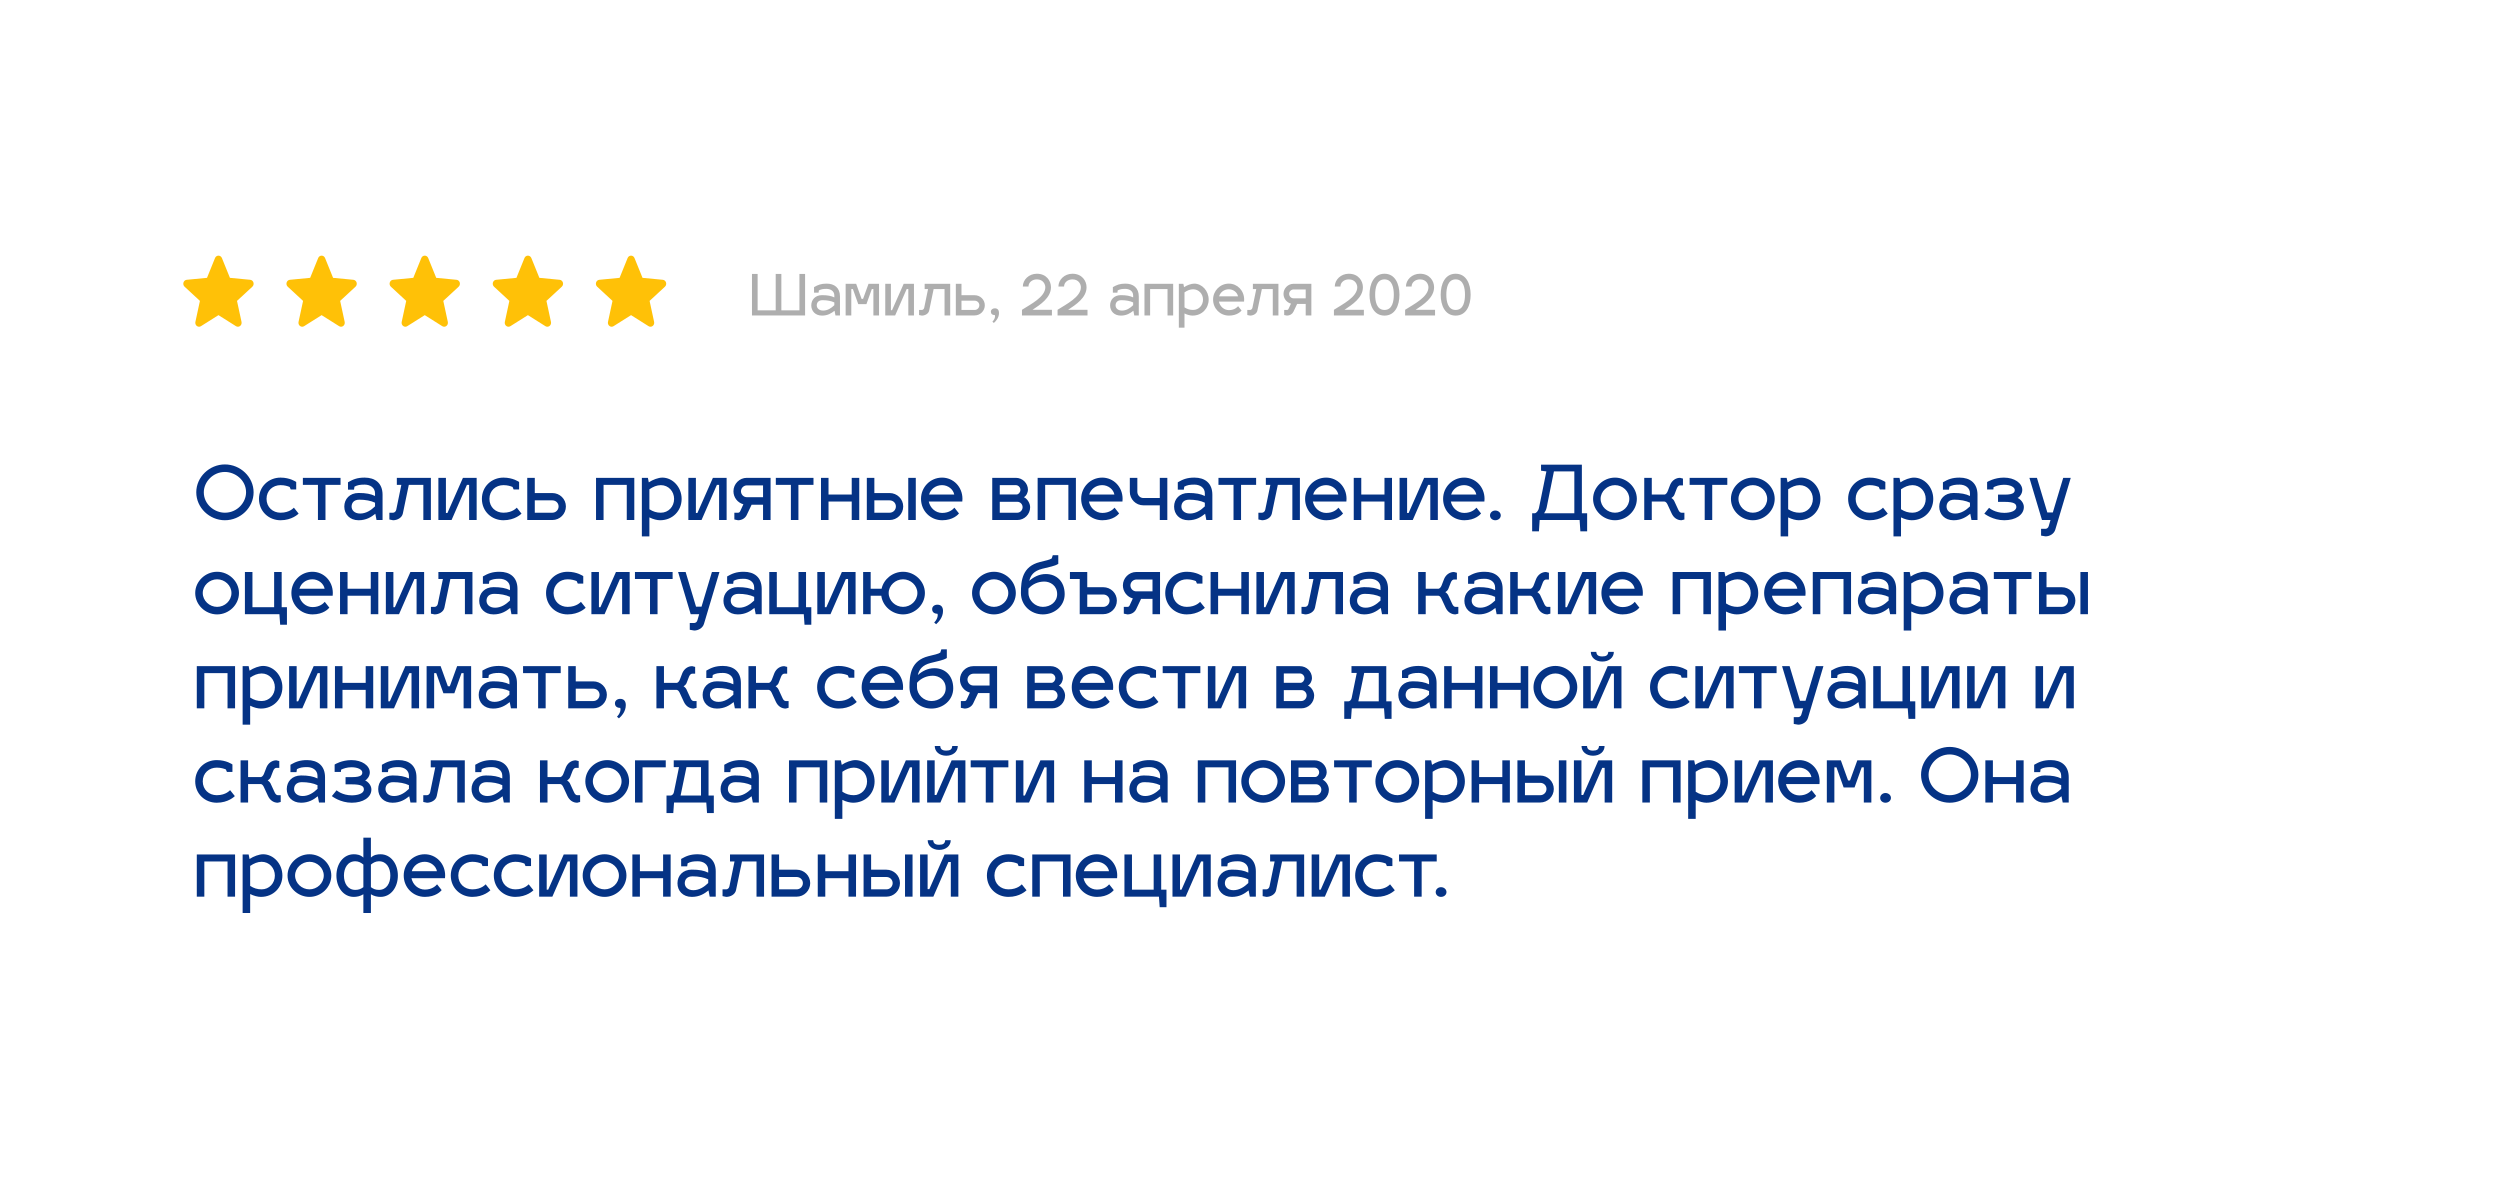 <?xml version="1.0" encoding="UTF-8"?> <svg xmlns="http://www.w3.org/2000/svg" width="531" height="251" viewBox="0 0 531 251" fill="none"> <g filter="url(#filter0_d)"> <rect x="25" y="25" width="481" height="201" rx="10" fill="white"></rect> </g> <path d="M47.768 100.244C49.928 100.244 52.264 101.94 52.264 104.564C52.264 106.756 50.36 108.9 47.768 108.9C45.56 108.9 43.288 107.14 43.288 104.564C43.288 102.372 45.208 100.244 47.768 100.244ZM47.768 98.644C44.504 98.644 41.688 101.3 41.688 104.564C41.688 107.844 44.504 110.5 47.768 110.5C51.048 110.5 53.864 107.844 53.864 104.564C53.864 101.3 51.048 98.644 47.768 98.644ZM59.587 103.044C60.435 103.044 61.107 103.252 61.523 103.428L61.747 103.956H62.915V102.372C62.867 102.34 61.619 101.444 59.587 101.444C57.091 101.444 55.011 103.316 55.011 105.956C55.011 108.628 57.091 110.5 59.587 110.5C62.019 110.5 63.347 109.172 63.427 109.092L62.419 107.828C62.419 107.796 61.603 108.9 59.587 108.9C57.955 108.9 56.611 107.748 56.611 105.956C56.611 104.196 57.955 103.044 59.587 103.044ZM69.131 110.452V102.98H72.331V101.492H64.331V102.98H67.531V110.452H69.131ZM73.128 107.604C73.128 109.204 74.264 110.5 76.168 110.5C77.784 110.5 78.84 109.828 79.72 109.124L79.976 110.452H81.256V105.092C81.256 102.596 79.656 101.444 77.448 101.444C75.88 101.444 75 101.812 73.912 102.436V104.004H75.192L75.288 103.364C75.928 103.028 76.472 102.932 77.448 102.932C78.616 102.932 79.656 103.572 79.656 104.788V105.348C78.776 104.916 77.752 104.708 76.168 104.708C74.264 104.708 73.128 106.004 73.128 107.604ZM74.68 107.604C74.68 106.868 75.112 106.132 76.328 106.132C77.592 106.132 78.808 106.356 79.656 106.772V107.556C78.792 108.388 77.752 109.076 76.488 109.076C75.272 109.076 74.68 108.34 74.68 107.604ZM84.287 102.98H85.246L84.159 108.276C84.079 108.676 83.743 108.9 83.487 108.9H82.703V110.34L83.487 110.5C84.35 110.5 85.374 110.004 85.567 109.06L86.831 102.98H89.918V110.452H91.519V101.492H84.287V102.98ZM101.241 110.452V101.492H98.329L95.032 108.964H94.713V101.492H93.112V110.452H95.912L99.177 102.98H99.641V110.452H101.241ZM106.931 103.044C107.779 103.044 108.451 103.252 108.867 103.428L109.091 103.956H110.259V102.372C110.211 102.34 108.963 101.444 106.931 101.444C104.435 101.444 102.355 103.316 102.355 105.956C102.355 108.628 104.435 110.5 106.931 110.5C109.363 110.5 110.691 109.172 110.771 109.092L109.763 107.828C109.763 107.796 108.947 108.9 106.931 108.9C105.299 108.9 103.955 107.748 103.955 105.956C103.955 104.196 105.299 103.044 106.931 103.044ZM111.988 110.452H117.316C118.9 110.452 120.196 109.172 120.196 107.572C120.196 105.988 118.9 104.724 117.316 104.724H113.588V101.492H111.988V110.452ZM113.588 108.9V106.276H117.316C118.052 106.276 118.644 106.836 118.644 107.572C118.644 108.308 118.052 108.9 117.316 108.9H113.588ZM128.197 110.452V102.98H133.125V110.452H134.725V101.492H126.597V110.452H128.197ZM140.683 101.444C139.851 101.444 138.651 101.876 137.803 102.452L137.611 101.492H136.331V113.924H137.931V109.892C138.731 110.292 139.579 110.5 140.203 110.5C142.891 110.5 144.779 108.468 144.779 105.972C144.779 103.476 142.891 101.444 140.683 101.444ZM140.363 103.044C141.995 103.044 143.179 104.372 143.179 105.972C143.179 107.604 141.979 108.9 140.363 108.9C139.467 108.9 138.731 108.676 137.931 108.164V103.924C138.731 103.38 139.483 103.06 140.363 103.044ZM154.334 110.452V101.492H151.422L148.126 108.964H147.806V101.492H146.206V110.452H149.006L152.27 102.98H152.734V110.452H154.334ZM156.76 110.5C157.576 110.5 158.28 110.068 158.6 109.396L159.64 107.204H162.072V110.452H163.672V101.492H158.616C157.064 101.492 155.784 102.788 155.784 104.34C155.784 105.668 156.68 106.788 157.896 107.108L157.224 108.564C157.112 108.82 156.952 108.9 156.76 108.9H155.976V110.34L156.76 110.5ZM157.384 104.34C157.384 103.652 157.96 103.092 158.648 103.092H162.072V105.604H158.616C157.944 105.604 157.384 105.044 157.384 104.34ZM169.584 110.452V102.98H172.784V101.492H164.784V102.98H167.984V110.452H169.584ZM175.978 110.452V106.532H180.906V110.452H182.506V101.492H180.906V105.044H175.978V101.492H174.378V110.452H175.978ZM184.113 110.452H188.961C190.545 110.452 191.841 109.172 191.841 107.572C191.841 105.988 190.545 104.724 188.961 104.724H185.713V101.492H184.113V110.452ZM192.913 110.452H194.513V101.492H192.913V110.452ZM185.713 108.9V106.276H188.961C189.697 106.276 190.289 106.836 190.289 107.572C190.289 108.308 189.697 108.9 188.961 108.9H185.713ZM200.12 108.948C198.712 108.948 197.56 107.908 197.272 106.532H204.392C204.408 106.42 204.424 106.148 204.424 105.956C204.424 103.396 202.488 101.444 200.088 101.444C197.592 101.444 195.624 103.476 195.624 105.956C195.624 108.516 197.624 110.5 200.12 110.5C202.424 110.5 203.496 109.3 203.688 109.06L202.712 107.828C202.44 108.148 201.656 108.948 200.12 108.948ZM200.088 103.044C201.4 103.044 202.488 103.972 202.68 105.044H197.336C197.656 103.892 198.744 103.044 200.088 103.044ZM218.801 107.732C218.801 106.836 218.145 105.892 217.473 105.604C218.033 105.316 218.337 104.548 218.337 104.036C218.337 102.628 217.185 101.492 215.761 101.492H210.753V110.452H216.081C217.585 110.452 218.801 109.236 218.801 107.732ZM216.081 106.58C216.705 106.58 217.201 107.108 217.201 107.732C217.201 108.34 216.705 108.9 216.081 108.9H212.353V106.58H216.081ZM215.761 103.044C216.289 103.044 216.737 103.508 216.737 104.036C216.737 104.58 216.337 104.996 215.953 105.028H212.353V103.044H215.761ZM221.994 110.452V102.98H226.922V110.452H228.522V101.492H220.394V110.452H221.994ZM234.136 108.948C232.728 108.948 231.576 107.908 231.288 106.532H238.408C238.424 106.42 238.44 106.148 238.44 105.956C238.44 103.396 236.504 101.444 234.104 101.444C231.608 101.444 229.64 103.476 229.64 105.956C229.64 108.516 231.64 110.5 234.136 110.5C236.44 110.5 237.512 109.3 237.704 109.06L236.728 107.828C236.456 108.148 235.672 108.948 234.136 108.948ZM234.104 103.044C235.416 103.044 236.504 103.972 236.696 105.044H231.352C231.672 103.892 232.76 103.044 234.104 103.044ZM247.94 110.452V101.492H246.34V105.78H242.852C242.132 105.78 241.572 105.172 241.572 104.452V101.492H239.972V104.452C239.972 106.02 241.236 107.332 242.852 107.332H246.34V110.452H247.94ZM249.378 107.604C249.378 109.204 250.514 110.5 252.418 110.5C254.034 110.5 255.09 109.828 255.97 109.124L256.226 110.452H257.506V105.092C257.506 102.596 255.906 101.444 253.698 101.444C252.13 101.444 251.25 101.812 250.162 102.436V104.004H251.442L251.538 103.364C252.178 103.028 252.722 102.932 253.698 102.932C254.866 102.932 255.906 103.572 255.906 104.788V105.348C255.026 104.916 254.002 104.708 252.418 104.708C250.514 104.708 249.378 106.004 249.378 107.604ZM250.93 107.604C250.93 106.868 251.362 106.132 252.578 106.132C253.842 106.132 255.058 106.356 255.906 106.772V107.556C255.042 108.388 254.002 109.076 252.738 109.076C251.522 109.076 250.93 108.34 250.93 107.604ZM263.6 110.452V102.98H266.8V101.492H258.8V102.98H262V110.452H263.6ZM268.865 102.98H269.825L268.737 108.276C268.657 108.676 268.321 108.9 268.065 108.9H267.281V110.34L268.065 110.5C268.929 110.5 269.953 110.004 270.145 109.06L271.409 102.98H274.497V110.452H276.097V101.492H268.865V102.98ZM281.698 108.948C280.29 108.948 279.138 107.908 278.85 106.532H285.97C285.986 106.42 286.002 106.148 286.002 105.956C286.002 103.396 284.066 101.444 281.666 101.444C279.17 101.444 277.202 103.476 277.202 105.956C277.202 108.516 279.202 110.5 281.698 110.5C284.002 110.5 285.074 109.3 285.266 109.06L284.29 107.828C284.018 108.148 283.234 108.948 281.698 108.948ZM281.666 103.044C282.978 103.044 284.066 103.972 284.258 105.044H278.914C279.234 103.892 280.322 103.044 281.666 103.044ZM289.134 110.452V106.532H294.062V110.452H295.662V101.492H294.062V105.044H289.134V101.492H287.534V110.452H289.134ZM305.397 110.452V101.492H302.485L299.189 108.964H298.869V101.492H297.269V110.452H300.069L303.333 102.98H303.797V110.452H305.397ZM311.011 108.948C309.603 108.948 308.451 107.908 308.163 106.532H315.283C315.299 106.42 315.315 106.148 315.315 105.956C315.315 103.396 313.379 101.444 310.979 101.444C308.483 101.444 306.515 103.476 306.515 105.956C306.515 108.516 308.515 110.5 311.011 110.5C313.315 110.5 314.387 109.3 314.579 109.06L313.603 107.828C313.331 108.148 312.547 108.948 311.011 108.948ZM310.979 103.044C312.291 103.044 313.379 103.972 313.571 105.044H308.227C308.547 103.892 309.635 103.044 310.979 103.044ZM316.475 109.476C316.475 110.052 316.971 110.5 317.595 110.5C318.251 110.5 318.763 110.052 318.763 109.476C318.763 108.9 318.251 108.436 317.595 108.436C316.971 108.436 316.475 108.9 316.475 109.476ZM325.429 109.012V112.852H326.869L327.029 110.452H335.509L335.669 112.852H337.109V109.012H335.989V98.692H327.317V99.972L328.453 100.132L326.885 107.844C326.725 108.58 326.261 109.012 325.973 109.012H325.429ZM327.973 109.012C328.197 108.676 328.405 108.276 328.501 107.844L330.053 100.132H334.389V109.012H327.973ZM343.026 101.444C340.53 101.444 338.37 103.476 338.37 105.956C338.37 108.468 340.53 110.5 343.026 110.5C345.506 110.5 347.666 108.468 347.666 105.956C347.666 103.476 345.506 101.444 343.026 101.444ZM343.026 103.044C344.658 103.044 346.066 104.356 346.066 105.956C346.066 107.588 344.658 108.9 343.026 108.9C341.394 108.9 339.97 107.588 339.97 105.956C339.97 104.356 341.394 103.044 343.026 103.044ZM353.542 106.532C353.798 106.564 354.006 106.788 354.182 107.156L355.062 109.06C355.494 109.988 356.262 110.5 357.142 110.5L357.766 110.34V108.9H357.142C356.885 108.9 356.646 108.676 356.47 108.276L355.59 106.372C355.478 106.148 355.142 105.828 354.998 105.78C355.142 105.7 355.526 105.38 355.622 105.124L356.166 103.716C356.326 103.316 356.582 103.092 356.838 103.092H357.462V101.652L356.838 101.492C355.974 101.492 355.174 102.004 354.758 102.932L354.214 104.34C354.07 104.724 353.798 105.012 353.574 105.044H350.838V101.492H349.238V110.452H350.838V106.532H353.542ZM363.678 110.452V102.98H366.878V101.492H358.878V102.98H362.078V110.452H363.678ZM372.308 101.444C369.812 101.444 367.652 103.476 367.652 105.956C367.652 108.468 369.812 110.5 372.308 110.5C374.788 110.5 376.948 108.468 376.948 105.956C376.948 103.476 374.788 101.444 372.308 101.444ZM372.308 103.044C373.94 103.044 375.348 104.356 375.348 105.956C375.348 107.588 373.94 108.9 372.308 108.9C370.676 108.9 369.252 107.588 369.252 105.956C369.252 104.356 370.676 103.044 372.308 103.044ZM382.558 101.444C381.726 101.444 380.526 101.876 379.678 102.452L379.486 101.492H378.206V113.924H379.806V109.892C380.606 110.292 381.454 110.5 382.078 110.5C384.766 110.5 386.654 108.468 386.654 105.972C386.654 103.476 384.766 101.444 382.558 101.444ZM382.238 103.044C383.87 103.044 385.054 104.372 385.054 105.972C385.054 107.604 383.854 108.9 382.238 108.9C381.342 108.9 380.606 108.676 379.806 108.164V103.924C380.606 103.38 381.358 103.06 382.238 103.044ZM397.118 103.044C397.966 103.044 398.638 103.252 399.054 103.428L399.278 103.956H400.446V102.372C400.398 102.34 399.15 101.444 397.118 101.444C394.622 101.444 392.542 103.316 392.542 105.956C392.542 108.628 394.622 110.5 397.118 110.5C399.55 110.5 400.878 109.172 400.958 109.092L399.95 107.828C399.95 107.796 399.134 108.9 397.118 108.9C395.486 108.9 394.142 107.748 394.142 105.956C394.142 104.196 395.486 103.044 397.118 103.044ZM406.527 101.444C405.695 101.444 404.495 101.876 403.647 102.452L403.455 101.492H402.175V113.924H403.775V109.892C404.575 110.292 405.423 110.5 406.047 110.5C408.735 110.5 410.623 108.468 410.623 105.972C410.623 103.476 408.735 101.444 406.527 101.444ZM406.207 103.044C407.839 103.044 409.023 104.372 409.023 105.972C409.023 107.604 407.823 108.9 406.207 108.9C405.311 108.9 404.575 108.676 403.775 108.164V103.924C404.575 103.38 405.327 103.06 406.207 103.044ZM411.894 107.604C411.894 109.204 413.03 110.5 414.934 110.5C416.55 110.5 417.606 109.828 418.486 109.124L418.742 110.452H420.022V105.092C420.022 102.596 418.422 101.444 416.214 101.444C414.646 101.444 413.766 101.812 412.678 102.436V104.004H413.958L414.054 103.364C414.694 103.028 415.238 102.932 416.214 102.932C417.382 102.932 418.422 103.572 418.422 104.788V105.348C417.542 104.916 416.518 104.708 414.934 104.708C413.03 104.708 411.894 106.004 411.894 107.604ZM413.446 107.604C413.446 106.868 413.878 106.132 415.094 106.132C416.358 106.132 417.574 106.356 418.422 106.772V107.556C417.558 108.388 416.518 109.076 415.254 109.076C414.038 109.076 413.446 108.34 413.446 107.604ZM424.38 106.596H425.708C427.916 106.596 428.268 107.06 428.268 107.684C428.268 108.612 426.812 108.932 425.708 108.932C423.692 108.932 422.54 107.908 422.476 107.86L421.468 109.092C421.548 109.156 423.276 110.5 425.708 110.5C428.092 110.5 429.868 109.38 429.868 107.684C429.868 106.788 429.148 106.036 428.54 105.764C428.988 105.556 429.532 104.836 429.532 104.068C429.532 102.628 427.884 101.444 425.628 101.444C423.596 101.444 422.108 102.34 422.06 102.388V103.956H423.388L423.436 103.476C423.9 103.252 424.668 102.964 425.628 102.964C427.052 102.964 427.932 103.492 427.932 104.068C427.932 104.516 427.772 105.06 425.788 105.06H424.38V106.596ZM433.716 110.452H435.524L435.156 111.716C435.076 112.116 434.724 112.324 434.468 112.324H433.524V113.764L434.468 113.924C435.332 113.924 436.276 113.412 436.548 112.484L439.828 101.492H438.228L436.02 108.852H434.852L432.644 101.492H431.044L433.716 110.452ZM46.12 121.444C43.624 121.444 41.464 123.476 41.464 125.956C41.464 128.468 43.624 130.5 46.12 130.5C48.6 130.5 50.76 128.468 50.76 125.956C50.76 123.476 48.6 121.444 46.12 121.444ZM46.12 123.044C47.752 123.044 49.16 124.356 49.16 125.956C49.16 127.588 47.752 128.9 46.12 128.9C44.488 128.9 43.064 127.588 43.064 125.956C43.064 124.356 44.488 123.044 46.12 123.044ZM60.947 132.692V128.964H59.827V121.492H58.227V128.964H53.619V121.492H52.019V130.452H59.347L59.507 132.692H60.947ZM66.386 128.948C64.978 128.948 63.826 127.908 63.538 126.532H70.658C70.674 126.42 70.69 126.148 70.69 125.956C70.69 123.396 68.754 121.444 66.354 121.444C63.858 121.444 61.89 123.476 61.89 125.956C61.89 128.516 63.89 130.5 66.386 130.5C68.69 130.5 69.762 129.3 69.954 129.06L68.978 127.828C68.706 128.148 67.922 128.948 66.386 128.948ZM66.354 123.044C67.666 123.044 68.754 123.972 68.946 125.044H63.602C63.922 123.892 65.01 123.044 66.354 123.044ZM73.822 130.452V126.532H78.75V130.452H80.35V121.492H78.75V125.044H73.822V121.492H72.222V130.452H73.822ZM90.084 130.452V121.492H87.172L83.876 128.964H83.556V121.492H81.956V130.452H84.756L88.02 122.98H88.484V130.452H90.084ZM93.115 122.98H94.075L92.987 128.276C92.907 128.676 92.571 128.9 92.315 128.9H91.531V130.34L92.315 130.5C93.179 130.5 94.203 130.004 94.395 129.06L95.659 122.98H98.747V130.452H100.347V121.492H93.115V122.98ZM101.784 127.604C101.784 129.204 102.92 130.5 104.824 130.5C106.44 130.5 107.496 129.828 108.376 129.124L108.632 130.452H109.912V125.092C109.912 122.596 108.312 121.444 106.104 121.444C104.536 121.444 103.656 121.812 102.568 122.436V124.004H103.848L103.944 123.364C104.584 123.028 105.128 122.932 106.104 122.932C107.272 122.932 108.312 123.572 108.312 124.788V125.348C107.432 124.916 106.408 124.708 104.824 124.708C102.92 124.708 101.784 126.004 101.784 127.604ZM103.336 127.604C103.336 126.868 103.768 126.132 104.984 126.132C106.248 126.132 107.464 126.356 108.312 126.772V127.556C107.448 128.388 106.408 129.076 105.144 129.076C103.928 129.076 103.336 128.34 103.336 127.604ZM120.556 123.044C121.404 123.044 122.076 123.252 122.492 123.428L122.716 123.956H123.884V122.372C123.836 122.34 122.588 121.444 120.556 121.444C118.06 121.444 115.98 123.316 115.98 125.956C115.98 128.628 118.06 130.5 120.556 130.5C122.988 130.5 124.316 129.172 124.396 129.092L123.388 127.828C123.388 127.796 122.572 128.9 120.556 128.9C118.924 128.9 117.58 127.748 117.58 125.956C117.58 124.196 118.924 123.044 120.556 123.044ZM133.741 130.452V121.492H130.829L127.533 128.964H127.213V121.492H125.613V130.452H128.413L131.677 122.98H132.141V130.452H133.741ZM139.663 130.452V122.98H142.863V121.492H134.863V122.98H138.062V130.452H139.663ZM146.7 130.452H148.508L148.14 131.716C148.06 132.116 147.708 132.324 147.452 132.324H146.508V133.764L147.452 133.924C148.316 133.924 149.26 133.412 149.532 132.484L152.812 121.492H151.212L149.004 128.852H147.836L145.628 121.492H144.028L146.7 130.452ZM153.659 127.604C153.659 129.204 154.795 130.5 156.699 130.5C158.315 130.5 159.371 129.828 160.251 129.124L160.507 130.452H161.787V125.092C161.787 122.596 160.187 121.444 157.979 121.444C156.411 121.444 155.531 121.812 154.443 122.436V124.004H155.723L155.819 123.364C156.459 123.028 157.003 122.932 157.979 122.932C159.147 122.932 160.187 123.572 160.187 124.788V125.348C159.307 124.916 158.283 124.708 156.699 124.708C154.795 124.708 153.659 126.004 153.659 127.604ZM155.211 127.604C155.211 126.868 155.643 126.132 156.859 126.132C158.123 126.132 159.339 126.356 160.187 126.772V127.556C159.323 128.388 158.283 129.076 157.019 129.076C155.803 129.076 155.211 128.34 155.211 127.604ZM172.322 132.692V128.964H171.202V121.492H169.602V128.964H164.994V121.492H163.394V130.452H170.722L170.882 132.692H172.322ZM181.725 130.452V121.492H178.813L175.517 128.964H175.197V121.492H173.597V130.452H176.397L179.661 122.98H180.125V130.452H181.725ZM184.931 130.452V126.532H187.187C187.475 128.772 189.507 130.5 191.811 130.5C194.291 130.5 196.451 128.468 196.451 125.956C196.451 123.476 194.291 121.444 191.811 121.444C189.619 121.444 187.699 122.996 187.251 125.044H184.931V121.492H183.331V130.452H184.931ZM191.811 123.044C193.443 123.044 194.851 124.356 194.851 125.956C194.851 127.588 193.443 128.9 191.811 128.9C190.179 128.9 188.755 127.588 188.755 125.956C188.755 124.356 190.179 123.044 191.811 123.044ZM197.99 129.38C197.99 129.956 198.358 130.356 199.11 130.356C199.158 130.452 199.174 130.564 199.174 130.692C199.174 131.14 198.902 131.748 198.422 132.228L198.838 132.58C199.398 132.084 200.294 131.124 200.294 129.764C200.294 129.012 199.958 128.436 199.11 128.436C198.486 128.436 197.99 128.804 197.99 129.38ZM211.12 121.444C208.624 121.444 206.464 123.476 206.464 125.956C206.464 128.468 208.624 130.5 211.12 130.5C213.6 130.5 215.76 128.468 215.76 125.956C215.76 123.476 213.6 121.444 211.12 121.444ZM211.12 123.044C212.752 123.044 214.16 124.356 214.16 125.956C214.16 127.588 212.752 128.9 211.12 128.9C209.488 128.9 208.064 127.588 208.064 125.956C208.064 124.356 209.488 123.044 211.12 123.044ZM222.139 121.924C220.715 121.924 219.515 122.564 218.619 123.38C218.891 122.196 219.579 121.268 221.323 120.82C222.971 120.388 223.995 120.26 224.779 119.764V117.924H223.611L223.387 118.612C222.971 118.9 222.091 119.076 220.859 119.38C217.179 120.308 216.843 123.236 216.843 125.956C216.843 128.628 219.003 130.5 221.499 130.5C223.979 130.5 226.139 128.708 226.139 126.196C226.139 123.476 224.379 121.924 222.139 121.924ZM218.443 125.028C219.275 124.068 220.491 123.524 221.819 123.524C223.051 123.524 224.539 124.356 224.539 126.196C224.539 127.828 223.131 128.9 221.499 128.9C219.899 128.9 218.443 127.572 218.443 125.94V125.028ZM227.253 122.98H229.333V130.452H234.341C235.925 130.452 237.221 129.172 237.221 127.572C237.221 125.988 235.925 124.724 234.341 124.724H230.933V121.492H227.253V122.98ZM230.933 128.9V126.276H234.341C235.077 126.276 235.669 126.836 235.669 127.572C235.669 128.308 235.077 128.9 234.341 128.9H230.933ZM239.479 130.5C240.295 130.5 240.999 130.068 241.319 129.396L242.359 127.204H244.791V130.452H246.391V121.492H241.335C239.783 121.492 238.503 122.788 238.503 124.34C238.503 125.668 239.399 126.788 240.615 127.108L239.943 128.564C239.831 128.82 239.671 128.9 239.479 128.9H238.695V130.34L239.479 130.5ZM240.103 124.34C240.103 123.652 240.679 123.092 241.367 123.092H244.791V125.604H241.335C240.663 125.604 240.103 125.044 240.103 124.34ZM252.071 123.044C252.919 123.044 253.591 123.252 254.007 123.428L254.231 123.956H255.399V122.372C255.351 122.34 254.103 121.444 252.071 121.444C249.575 121.444 247.495 123.316 247.495 125.956C247.495 128.628 249.575 130.5 252.071 130.5C254.503 130.5 255.831 129.172 255.911 129.092L254.903 127.828C254.903 127.796 254.087 128.9 252.071 128.9C250.439 128.9 249.095 127.748 249.095 125.956C249.095 124.196 250.439 123.044 252.071 123.044ZM258.728 130.452V126.532H263.656V130.452H265.256V121.492H263.656V125.044H258.728V121.492H257.128V130.452H258.728ZM274.991 130.452V121.492H272.079L268.783 128.964H268.463V121.492H266.863V130.452H269.663L272.927 122.98H273.391V130.452H274.991ZM278.021 122.98H278.981L277.893 128.276C277.813 128.676 277.477 128.9 277.221 128.9H276.437V130.34L277.221 130.5C278.085 130.5 279.109 130.004 279.301 129.06L280.565 122.98H283.653V130.452H285.253V121.492H278.021V122.98ZM286.691 127.604C286.691 129.204 287.827 130.5 289.731 130.5C291.347 130.5 292.403 129.828 293.283 129.124L293.539 130.452H294.819V125.092C294.819 122.596 293.219 121.444 291.011 121.444C289.443 121.444 288.563 121.812 287.475 122.436V124.004H288.755L288.851 123.364C289.491 123.028 290.035 122.932 291.011 122.932C292.179 122.932 293.219 123.572 293.219 124.788V125.348C292.339 124.916 291.315 124.708 289.731 124.708C287.827 124.708 286.691 126.004 286.691 127.604ZM288.243 127.604C288.243 126.868 288.675 126.132 289.891 126.132C291.155 126.132 292.371 126.356 293.219 126.772V127.556C292.355 128.388 291.315 129.076 290.051 129.076C288.835 129.076 288.243 128.34 288.243 127.604ZM305.526 126.532C305.782 126.564 305.99 126.788 306.166 127.156L307.046 129.06C307.478 129.988 308.246 130.5 309.126 130.5L309.75 130.34V128.9H309.126C308.87 128.9 308.63 128.676 308.454 128.276L307.574 126.372C307.462 126.148 307.126 125.828 306.982 125.78C307.126 125.7 307.51 125.38 307.606 125.124L308.15 123.716C308.31 123.316 308.566 123.092 308.822 123.092H309.446V121.652L308.822 121.492C307.958 121.492 307.158 122.004 306.742 122.932L306.198 124.34C306.054 124.724 305.782 125.012 305.558 125.044H302.822V121.492H301.222V130.452H302.822V126.532H305.526ZM311.034 127.604C311.034 129.204 312.17 130.5 314.074 130.5C315.69 130.5 316.746 129.828 317.626 129.124L317.882 130.452H319.162V125.092C319.162 122.596 317.562 121.444 315.354 121.444C313.786 121.444 312.906 121.812 311.818 122.436V124.004H313.098L313.194 123.364C313.834 123.028 314.378 122.932 315.354 122.932C316.522 122.932 317.562 123.572 317.562 124.788V125.348C316.682 124.916 315.658 124.708 314.074 124.708C312.17 124.708 311.034 126.004 311.034 127.604ZM312.586 127.604C312.586 126.868 313.018 126.132 314.234 126.132C315.498 126.132 316.714 126.356 317.562 126.772V127.556C316.698 128.388 315.658 129.076 314.394 129.076C313.178 129.076 312.586 128.34 312.586 127.604ZM325.073 126.532C325.329 126.564 325.537 126.788 325.713 127.156L326.593 129.06C327.025 129.988 327.793 130.5 328.673 130.5L329.297 130.34V128.9H328.673C328.417 128.9 328.177 128.676 328.001 128.276L327.121 126.372C327.009 126.148 326.673 125.828 326.529 125.78C326.673 125.7 327.057 125.38 327.153 125.124L327.697 123.716C327.857 123.316 328.113 123.092 328.369 123.092H328.993V121.652L328.369 121.492C327.505 121.492 326.705 122.004 326.289 122.932L325.745 124.34C325.601 124.724 325.329 125.012 325.105 125.044H322.369V121.492H320.769V130.452H322.369V126.532H325.073ZM339.022 130.452V121.492H336.11L332.814 128.964H332.494V121.492H330.894V130.452H333.694L336.958 122.98H337.422V130.452H339.022ZM344.636 128.948C343.228 128.948 342.076 127.908 341.788 126.532H348.908C348.924 126.42 348.94 126.148 348.94 125.956C348.94 123.396 347.004 121.444 344.604 121.444C342.108 121.444 340.14 123.476 340.14 125.956C340.14 128.516 342.14 130.5 344.636 130.5C346.94 130.5 348.012 129.3 348.204 129.06L347.228 127.828C346.956 128.148 346.172 128.948 344.636 128.948ZM344.604 123.044C345.916 123.044 347.004 123.972 347.196 125.044H341.852C342.172 123.892 343.26 123.044 344.604 123.044ZM356.869 130.452V122.98H361.797V130.452H363.397V121.492H355.269V130.452H356.869ZM369.355 121.444C368.523 121.444 367.323 121.876 366.475 122.452L366.283 121.492H365.003V133.924H366.603V129.892C367.403 130.292 368.251 130.5 368.875 130.5C371.563 130.5 373.451 128.468 373.451 125.972C373.451 123.476 371.563 121.444 369.355 121.444ZM369.035 123.044C370.667 123.044 371.851 124.372 371.851 125.972C371.851 127.604 370.651 128.9 369.035 128.9C368.139 128.9 367.403 128.676 366.603 128.164V123.924C367.403 123.38 368.155 123.06 369.035 123.044ZM379.198 128.948C377.79 128.948 376.638 127.908 376.35 126.532H383.47C383.486 126.42 383.502 126.148 383.502 125.956C383.502 123.396 381.566 121.444 379.166 121.444C376.67 121.444 374.702 123.476 374.702 125.956C374.702 128.516 376.702 130.5 379.198 130.5C381.502 130.5 382.574 129.3 382.766 129.06L381.79 127.828C381.518 128.148 380.734 128.948 379.198 128.948ZM379.166 123.044C380.478 123.044 381.566 123.972 381.758 125.044H376.414C376.734 123.892 377.822 123.044 379.166 123.044ZM386.634 130.452V122.98H391.562V130.452H393.162V121.492H385.034V130.452H386.634ZM394.613 127.604C394.613 129.204 395.749 130.5 397.653 130.5C399.269 130.5 400.325 129.828 401.205 129.124L401.461 130.452H402.741V125.092C402.741 122.596 401.141 121.444 398.933 121.444C397.365 121.444 396.485 121.812 395.397 122.436V124.004H396.677L396.773 123.364C397.413 123.028 397.957 122.932 398.933 122.932C400.101 122.932 401.141 123.572 401.141 124.788V125.348C400.261 124.916 399.237 124.708 397.653 124.708C395.749 124.708 394.613 126.004 394.613 127.604ZM396.164 127.604C396.164 126.868 396.597 126.132 397.812 126.132C399.077 126.132 400.293 126.356 401.141 126.772V127.556C400.277 128.388 399.237 129.076 397.973 129.076C396.757 129.076 396.164 128.34 396.164 127.604ZM408.699 121.444C407.867 121.444 406.667 121.876 405.819 122.452L405.627 121.492H404.347V133.924H405.947V129.892C406.747 130.292 407.595 130.5 408.219 130.5C410.907 130.5 412.795 128.468 412.795 125.972C412.795 123.476 410.907 121.444 408.699 121.444ZM408.379 123.044C410.011 123.044 411.195 124.372 411.195 125.972C411.195 127.604 409.995 128.9 408.379 128.9C407.483 128.9 406.747 128.676 405.947 128.164V123.924C406.747 123.38 407.499 123.06 408.379 123.044ZM414.066 127.604C414.066 129.204 415.202 130.5 417.106 130.5C418.722 130.5 419.778 129.828 420.658 129.124L420.914 130.452H422.194V125.092C422.194 122.596 420.594 121.444 418.386 121.444C416.818 121.444 415.938 121.812 414.85 122.436V124.004H416.13L416.226 123.364C416.866 123.028 417.41 122.932 418.386 122.932C419.554 122.932 420.594 123.572 420.594 124.788V125.348C419.714 124.916 418.69 124.708 417.106 124.708C415.202 124.708 414.066 126.004 414.066 127.604ZM415.618 127.604C415.618 126.868 416.05 126.132 417.266 126.132C418.53 126.132 419.746 126.356 420.594 126.772V127.556C419.73 128.388 418.69 129.076 417.426 129.076C416.21 129.076 415.618 128.34 415.618 127.604ZM428.288 130.452V122.98H431.488V121.492H423.488V122.98H426.688V130.452H428.288ZM433.081 130.452H437.929C439.513 130.452 440.809 129.172 440.809 127.572C440.809 125.988 439.513 124.724 437.929 124.724H434.681V121.492H433.081V130.452ZM441.881 130.452H443.481V121.492H441.881V130.452ZM434.681 128.9V126.276H437.929C438.665 126.276 439.257 126.836 439.257 127.572C439.257 128.308 438.665 128.9 437.929 128.9H434.681ZM43.4 150.452V142.98H48.328V150.452H49.928V141.492H41.8V150.452H43.4ZM55.886 141.444C55.054 141.444 53.854 141.876 53.006 142.452L52.814 141.492H51.534V153.924H53.134V149.892C53.934 150.292 54.782 150.5 55.406 150.5C58.094 150.5 59.982 148.468 59.982 145.972C59.982 143.476 58.094 141.444 55.886 141.444ZM55.566 143.044C57.198 143.044 58.382 144.372 58.382 145.972C58.382 147.604 57.182 148.9 55.566 148.9C54.67 148.9 53.934 148.676 53.134 148.164V143.924C53.934 143.38 54.686 143.06 55.566 143.044ZM69.537 150.452V141.492H66.625L63.329 148.964H63.009V141.492H61.409V150.452H64.209L67.473 142.98H67.937V150.452H69.537ZM72.744 150.452V146.532H77.672V150.452H79.272V141.492H77.672V145.044H72.744V141.492H71.144V150.452H72.744ZM89.006 150.452V141.492H86.094L82.798 148.964H82.478V141.492H80.878V150.452H83.678L86.942 142.98H87.406V150.452H89.006ZM92.213 150.452V142.98H92.66L94.18 147.252H96.501L98.02 142.98H98.469V150.452H100.069V141.492H97.093L95.54 145.764H95.124L93.588 141.492H90.612V150.452H92.213ZM101.675 147.604C101.675 149.204 102.811 150.5 104.715 150.5C106.331 150.5 107.387 149.828 108.267 149.124L108.523 150.452H109.803V145.092C109.803 142.596 108.203 141.444 105.995 141.444C104.427 141.444 103.547 141.812 102.459 142.436V144.004H103.739L103.835 143.364C104.475 143.028 105.019 142.932 105.995 142.932C107.163 142.932 108.203 143.572 108.203 144.788V145.348C107.323 144.916 106.299 144.708 104.715 144.708C102.811 144.708 101.675 146.004 101.675 147.604ZM103.227 147.604C103.227 146.868 103.659 146.132 104.875 146.132C106.139 146.132 107.355 146.356 108.203 146.772V147.556C107.339 148.388 106.299 149.076 105.035 149.076C103.819 149.076 103.227 148.34 103.227 147.604ZM115.897 150.452V142.98H119.097V141.492H111.097V142.98H114.297V150.452H115.897ZM120.691 150.452H126.019C127.603 150.452 128.899 149.172 128.899 147.572C128.899 145.988 127.603 144.724 126.019 144.724H122.291V141.492H120.691V150.452ZM122.291 148.9V146.276H126.019C126.755 146.276 127.347 146.836 127.347 147.572C127.347 148.308 126.755 148.9 126.019 148.9H122.291ZM130.615 149.38C130.615 149.956 130.983 150.356 131.735 150.356C131.783 150.452 131.799 150.564 131.799 150.692C131.799 151.14 131.527 151.748 131.047 152.228L131.463 152.58C132.023 152.084 132.919 151.124 132.919 149.764C132.919 149.012 132.583 148.436 131.735 148.436C131.111 148.436 130.615 148.804 130.615 149.38ZM143.729 146.532C143.985 146.564 144.193 146.788 144.369 147.156L145.249 149.06C145.681 149.988 146.449 150.5 147.329 150.5L147.953 150.34V148.9H147.329C147.073 148.9 146.833 148.676 146.657 148.276L145.777 146.372C145.665 146.148 145.329 145.828 145.185 145.78C145.329 145.7 145.713 145.38 145.809 145.124L146.353 143.716C146.513 143.316 146.769 143.092 147.025 143.092H147.649V141.652L147.025 141.492C146.161 141.492 145.361 142.004 144.945 142.932L144.401 144.34C144.257 144.724 143.985 145.012 143.761 145.044H141.025V141.492H139.425V150.452H141.025V146.532H143.729ZM149.238 147.604C149.238 149.204 150.374 150.5 152.278 150.5C153.894 150.5 154.95 149.828 155.83 149.124L156.086 150.452H157.366V145.092C157.366 142.596 155.766 141.444 153.558 141.444C151.99 141.444 151.11 141.812 150.022 142.436V144.004H151.302L151.398 143.364C152.038 143.028 152.582 142.932 153.558 142.932C154.726 142.932 155.766 143.572 155.766 144.788V145.348C154.886 144.916 153.862 144.708 152.278 144.708C150.374 144.708 149.238 146.004 149.238 147.604ZM150.789 147.604C150.789 146.868 151.222 146.132 152.438 146.132C153.702 146.132 154.918 146.356 155.766 146.772V147.556C154.902 148.388 153.862 149.076 152.598 149.076C151.382 149.076 150.789 148.34 150.789 147.604ZM163.276 146.532C163.532 146.564 163.74 146.788 163.916 147.156L164.796 149.06C165.228 149.988 165.996 150.5 166.876 150.5L167.5 150.34V148.9H166.876C166.62 148.9 166.38 148.676 166.204 148.276L165.324 146.372C165.212 146.148 164.876 145.828 164.732 145.78C164.876 145.7 165.26 145.38 165.356 145.124L165.9 143.716C166.06 143.316 166.316 143.092 166.572 143.092H167.196V141.652L166.572 141.492C165.708 141.492 164.908 142.004 164.492 142.932L163.948 144.34C163.804 144.724 163.532 145.012 163.308 145.044H160.572V141.492H158.972V150.452H160.572V146.532H163.276ZM178.134 143.044C178.982 143.044 179.654 143.252 180.07 143.428L180.294 143.956H181.462V142.372C181.414 142.34 180.166 141.444 178.134 141.444C175.638 141.444 173.558 143.316 173.558 145.956C173.558 148.628 175.638 150.5 178.134 150.5C180.566 150.5 181.894 149.172 181.974 149.092L180.966 147.828C180.966 147.796 180.15 148.9 178.134 148.9C176.502 148.9 175.158 147.748 175.158 145.956C175.158 144.196 176.502 143.044 178.134 143.044ZM187.511 148.948C186.103 148.948 184.951 147.908 184.663 146.532H191.783C191.799 146.42 191.815 146.148 191.815 145.956C191.815 143.396 189.879 141.444 187.479 141.444C184.983 141.444 183.015 143.476 183.015 145.956C183.015 148.516 185.015 150.5 187.511 150.5C189.815 150.5 190.887 149.3 191.079 149.06L190.103 147.828C189.831 148.148 189.047 148.948 187.511 148.948ZM187.479 143.044C188.791 143.044 189.879 143.972 190.071 145.044H184.727C185.047 143.892 186.135 143.044 187.479 143.044ZM198.467 141.924C197.043 141.924 195.843 142.564 194.947 143.38C195.219 142.196 195.907 141.268 197.651 140.82C199.299 140.388 200.323 140.26 201.107 139.764V137.924H199.939L199.715 138.612C199.299 138.9 198.419 139.076 197.187 139.38C193.507 140.308 193.171 143.236 193.171 145.956C193.171 148.628 195.331 150.5 197.827 150.5C200.307 150.5 202.467 148.708 202.467 146.196C202.467 143.476 200.707 141.924 198.467 141.924ZM194.771 145.028C195.603 144.068 196.819 143.524 198.147 143.524C199.379 143.524 200.867 144.356 200.867 146.196C200.867 147.828 199.459 148.9 197.827 148.9C196.227 148.9 194.771 147.572 194.771 145.94V145.028ZM204.87 150.5C205.686 150.5 206.39 150.068 206.71 149.396L207.75 147.204H210.182V150.452H211.782V141.492H206.726C205.174 141.492 203.894 142.788 203.894 144.34C203.894 145.668 204.79 146.788 206.006 147.108L205.334 148.564C205.222 148.82 205.062 148.9 204.87 148.9H204.086V150.34L204.87 150.5ZM205.494 144.34C205.494 143.652 206.07 143.092 206.758 143.092H210.182V145.604H206.726C206.054 145.604 205.494 145.044 205.494 144.34ZM226.223 147.732C226.223 146.836 225.567 145.892 224.895 145.604C225.455 145.316 225.759 144.548 225.759 144.036C225.759 142.628 224.607 141.492 223.183 141.492H218.175V150.452H223.503C225.007 150.452 226.223 149.236 226.223 147.732ZM223.503 146.58C224.127 146.58 224.623 147.108 224.623 147.732C224.623 148.34 224.127 148.9 223.503 148.9H219.775V146.58H223.503ZM223.183 143.044C223.711 143.044 224.159 143.508 224.159 144.036C224.159 144.58 223.759 144.996 223.375 145.028H219.775V143.044H223.183ZM232.136 148.948C230.728 148.948 229.576 147.908 229.288 146.532H236.408C236.424 146.42 236.44 146.148 236.44 145.956C236.44 143.396 234.504 141.444 232.104 141.444C229.608 141.444 227.64 143.476 227.64 145.956C227.64 148.516 229.64 150.5 232.136 150.5C234.44 150.5 235.512 149.3 235.704 149.06L234.728 147.828C234.456 148.148 233.672 148.948 232.136 148.948ZM232.104 143.044C233.416 143.044 234.504 143.972 234.696 145.044H229.352C229.672 143.892 230.76 143.044 232.104 143.044ZM242.212 143.044C243.06 143.044 243.732 143.252 244.148 143.428L244.372 143.956H245.54V142.372C245.492 142.34 244.244 141.444 242.212 141.444C239.716 141.444 237.636 143.316 237.636 145.956C237.636 148.628 239.716 150.5 242.212 150.5C244.644 150.5 245.972 149.172 246.052 149.092L245.044 147.828C245.044 147.796 244.228 148.9 242.212 148.9C240.58 148.9 239.236 147.748 239.236 145.956C239.236 144.196 240.58 143.044 242.212 143.044ZM251.756 150.452V142.98H254.956V141.492H246.956V142.98H250.156V150.452H251.756ZM264.678 150.452V141.492H261.766L258.47 148.964H258.15V141.492H256.55V150.452H259.35L262.614 142.98H263.078V150.452H264.678ZM279.129 147.732C279.129 146.836 278.473 145.892 277.801 145.604C278.361 145.316 278.665 144.548 278.665 144.036C278.665 142.628 277.513 141.492 276.089 141.492H271.081V150.452H276.409C277.913 150.452 279.129 149.236 279.129 147.732ZM276.409 146.58C277.033 146.58 277.529 147.108 277.529 147.732C277.529 148.34 277.033 148.9 276.409 148.9H272.681V146.58H276.409ZM276.089 143.044C276.617 143.044 277.065 143.508 277.065 144.036C277.065 144.58 276.665 144.996 276.281 145.028H272.681V143.044H276.089ZM287.055 142.932H288.175L287.087 148.276C287.007 148.676 286.671 148.964 286.415 148.964H285.519V152.692H286.959L287.119 150.452H293.967L294.127 152.692H295.567V148.964H294.447V141.492H287.055V142.932ZM288.511 148.964L289.759 142.932H292.847V148.964H288.511ZM297.003 147.604C297.003 149.204 298.139 150.5 300.043 150.5C301.659 150.5 302.715 149.828 303.595 149.124L303.851 150.452H305.131V145.092C305.131 142.596 303.531 141.444 301.323 141.444C299.755 141.444 298.875 141.812 297.787 142.436V144.004H299.067L299.163 143.364C299.803 143.028 300.347 142.932 301.323 142.932C302.491 142.932 303.531 143.572 303.531 144.788V145.348C302.651 144.916 301.627 144.708 300.043 144.708C298.139 144.708 297.003 146.004 297.003 147.604ZM298.555 147.604C298.555 146.868 298.987 146.132 300.203 146.132C301.467 146.132 302.683 146.356 303.531 146.772V147.556C302.667 148.388 301.627 149.076 300.363 149.076C299.147 149.076 298.555 148.34 298.555 147.604ZM308.338 150.452V146.532H313.266V150.452H314.866V141.492H313.266V145.044H308.338V141.492H306.738V150.452H308.338ZM318.072 150.452V146.532H323V150.452H324.6V141.492H323V145.044H318.072V141.492H316.472V150.452H318.072ZM330.37 141.444C327.874 141.444 325.714 143.476 325.714 145.956C325.714 148.468 327.874 150.5 330.37 150.5C332.85 150.5 335.01 148.468 335.01 145.956C335.01 143.476 332.85 141.444 330.37 141.444ZM330.37 143.044C332.002 143.044 333.41 144.356 333.41 145.956C333.41 147.588 332.002 148.9 330.37 148.9C328.738 148.9 327.314 147.588 327.314 145.956C327.314 144.356 328.738 143.044 330.37 143.044ZM341.597 138.452C341.549 139.156 341.181 139.428 340.333 139.428C339.485 139.428 339.101 139.14 339.053 138.452H337.885C337.885 139.652 338.893 140.516 340.333 140.516C341.773 140.516 342.781 139.652 342.781 138.452H341.597ZM344.397 150.452V141.492H341.469L338.237 148.852H337.869V141.492H336.269V150.452H339.085L342.285 143.092H342.797V150.452H344.397ZM355.04 143.044C355.888 143.044 356.56 143.252 356.976 143.428L357.2 143.956H358.368V142.372C358.32 142.34 357.072 141.444 355.04 141.444C352.544 141.444 350.464 143.316 350.464 145.956C350.464 148.628 352.544 150.5 355.04 150.5C357.472 150.5 358.8 149.172 358.88 149.092L357.872 147.828C357.872 147.796 357.056 148.9 355.04 148.9C353.408 148.9 352.064 147.748 352.064 145.956C352.064 144.196 353.408 143.044 355.04 143.044ZM368.225 150.452V141.492H365.313L362.017 148.964H361.697V141.492H360.097V150.452H362.897L366.161 142.98H366.625V150.452H368.225ZM374.147 150.452V142.98H377.347V141.492H369.347V142.98H372.547V150.452H374.147ZM381.184 150.452H382.992L382.624 151.716C382.544 152.116 382.192 152.324 381.936 152.324H380.992V153.764L381.936 153.924C382.8 153.924 383.744 153.412 384.016 152.484L387.296 141.492H385.696L383.488 148.852H382.32L380.112 141.492H378.512L381.184 150.452ZM388.144 147.604C388.144 149.204 389.28 150.5 391.184 150.5C392.8 150.5 393.856 149.828 394.736 149.124L394.992 150.452H396.272V145.092C396.272 142.596 394.672 141.444 392.464 141.444C390.896 141.444 390.016 141.812 388.928 142.436V144.004H390.208L390.304 143.364C390.944 143.028 391.488 142.932 392.464 142.932C393.632 142.932 394.672 143.572 394.672 144.788V145.348C393.792 144.916 392.768 144.708 391.184 144.708C389.28 144.708 388.144 146.004 388.144 147.604ZM389.696 147.604C389.696 146.868 390.128 146.132 391.344 146.132C392.608 146.132 393.824 146.356 394.672 146.772V147.556C393.808 148.388 392.768 149.076 391.504 149.076C390.288 149.076 389.696 148.34 389.696 147.604ZM406.806 152.692V148.964H405.686V141.492H404.086V148.964H399.478V141.492H397.878V150.452H405.206L405.366 152.692H406.806ZM416.209 150.452V141.492H413.297L410.001 148.964H409.681V141.492H408.081V150.452H410.881L414.145 142.98H414.609V150.452H416.209ZM425.944 150.452V141.492H423.032L419.736 148.964H419.416V141.492H417.816V150.452H420.616L423.88 142.98H424.344V150.452H425.944ZM440.475 150.452V141.492H437.563L434.267 148.964H433.947V141.492H432.347V150.452H435.147L438.411 142.98H438.875V150.452H440.475ZM46.04 163.044C46.888 163.044 47.56 163.252 47.976 163.428L48.2 163.956H49.368V162.372C49.32 162.34 48.072 161.444 46.04 161.444C43.544 161.444 41.464 163.316 41.464 165.956C41.464 168.628 43.544 170.5 46.04 170.5C48.472 170.5 49.8 169.172 49.88 169.092L48.872 167.828C48.872 167.796 48.056 168.9 46.04 168.9C44.408 168.9 43.064 167.748 43.064 165.956C43.064 164.196 44.408 163.044 46.04 163.044ZM55.401 166.532C55.657 166.564 55.865 166.788 56.041 167.156L56.921 169.06C57.353 169.988 58.121 170.5 59.001 170.5L59.625 170.34V168.9H59.001C58.745 168.9 58.505 168.676 58.329 168.276L57.449 166.372C57.337 166.148 57.001 165.828 56.857 165.78C57.001 165.7 57.385 165.38 57.481 165.124L58.025 163.716C58.185 163.316 58.441 163.092 58.697 163.092H59.321V161.652L58.697 161.492C57.833 161.492 57.033 162.004 56.617 162.932L56.073 164.34C55.929 164.724 55.657 165.012 55.433 165.044H52.697V161.492H51.097V170.452H52.697V166.532H55.401ZM60.909 167.604C60.909 169.204 62.045 170.5 63.949 170.5C65.565 170.5 66.621 169.828 67.501 169.124L67.757 170.452H69.037V165.092C69.037 162.596 67.437 161.444 65.229 161.444C63.661 161.444 62.781 161.812 61.693 162.436V164.004H62.973L63.069 163.364C63.709 163.028 64.253 162.932 65.229 162.932C66.397 162.932 67.437 163.572 67.437 164.788V165.348C66.557 164.916 65.533 164.708 63.949 164.708C62.045 164.708 60.909 166.004 60.909 167.604ZM62.461 167.604C62.461 166.868 62.893 166.132 64.109 166.132C65.373 166.132 66.589 166.356 67.437 166.772V167.556C66.573 168.388 65.533 169.076 64.269 169.076C63.053 169.076 62.461 168.34 62.461 167.604ZM73.396 166.596H74.724C76.932 166.596 77.284 167.06 77.284 167.684C77.284 168.612 75.828 168.932 74.724 168.932C72.708 168.932 71.556 167.908 71.492 167.86L70.484 169.092C70.564 169.156 72.292 170.5 74.724 170.5C77.108 170.5 78.884 169.38 78.884 167.684C78.884 166.788 78.164 166.036 77.556 165.764C78.004 165.556 78.548 164.836 78.548 164.068C78.548 162.628 76.9 161.444 74.644 161.444C72.612 161.444 71.124 162.34 71.076 162.388V163.956H72.404L72.452 163.476C72.916 163.252 73.684 162.964 74.644 162.964C76.068 162.964 76.948 163.492 76.948 164.068C76.948 164.516 76.788 165.06 74.804 165.06H73.396V166.596ZM80.331 167.604C80.331 169.204 81.467 170.5 83.371 170.5C84.987 170.5 86.043 169.828 86.923 169.124L87.179 170.452H88.459V165.092C88.459 162.596 86.859 161.444 84.651 161.444C83.083 161.444 82.203 161.812 81.115 162.436V164.004H82.395L82.491 163.364C83.131 163.028 83.675 162.932 84.651 162.932C85.819 162.932 86.859 163.572 86.859 164.788V165.348C85.979 164.916 84.955 164.708 83.371 164.708C81.467 164.708 80.331 166.004 80.331 167.604ZM81.883 167.604C81.883 166.868 82.315 166.132 83.531 166.132C84.795 166.132 86.011 166.356 86.859 166.772V167.556C85.995 168.388 84.955 169.076 83.691 169.076C82.475 169.076 81.883 168.34 81.883 167.604ZM91.49 162.98H92.45L91.362 168.276C91.282 168.676 90.946 168.9 90.69 168.9H89.906V170.34L90.69 170.5C91.554 170.5 92.578 170.004 92.77 169.06L94.034 162.98H97.122V170.452H98.722V161.492H91.49V162.98ZM100.159 167.604C100.159 169.204 101.295 170.5 103.199 170.5C104.815 170.5 105.871 169.828 106.751 169.124L107.007 170.452H108.287V165.092C108.287 162.596 106.687 161.444 104.479 161.444C102.911 161.444 102.031 161.812 100.943 162.436V164.004H102.223L102.319 163.364C102.959 163.028 103.503 162.932 104.479 162.932C105.647 162.932 106.687 163.572 106.687 164.788V165.348C105.807 164.916 104.783 164.708 103.199 164.708C101.295 164.708 100.159 166.004 100.159 167.604ZM101.711 167.604C101.711 166.868 102.143 166.132 103.359 166.132C104.623 166.132 105.839 166.356 106.687 166.772V167.556C105.823 168.388 104.783 169.076 103.519 169.076C102.303 169.076 101.711 168.34 101.711 167.604ZM118.995 166.532C119.251 166.564 119.459 166.788 119.635 167.156L120.515 169.06C120.947 169.988 121.715 170.5 122.595 170.5L123.219 170.34V168.9H122.595C122.339 168.9 122.099 168.676 121.923 168.276L121.043 166.372C120.931 166.148 120.595 165.828 120.451 165.78C120.595 165.7 120.979 165.38 121.075 165.124L121.619 163.716C121.779 163.316 122.035 163.092 122.291 163.092H122.915V161.652L122.291 161.492C121.427 161.492 120.627 162.004 120.211 162.932L119.667 164.34C119.523 164.724 119.251 165.012 119.027 165.044H116.291V161.492H114.691V170.452H116.291V166.532H118.995ZM128.979 161.444C126.483 161.444 124.323 163.476 124.323 165.956C124.323 168.468 126.483 170.5 128.979 170.5C131.459 170.5 133.619 168.468 133.619 165.956C133.619 163.476 131.459 161.444 128.979 161.444ZM128.979 163.044C130.611 163.044 132.019 164.356 132.019 165.956C132.019 167.588 130.611 168.9 128.979 168.9C127.347 168.9 125.923 167.588 125.923 165.956C125.923 164.356 127.347 163.044 128.979 163.044ZM136.478 170.452V162.98H141.406V161.492H134.878V170.452H136.478ZM143.102 162.932H144.222L143.134 168.276C143.054 168.676 142.718 168.964 142.462 168.964H141.566V172.692H143.006L143.166 170.452H150.014L150.174 172.692H151.614V168.964H150.494V161.492H143.102V162.932ZM144.558 168.964L145.806 162.932H148.894V168.964H144.558ZM153.05 167.604C153.05 169.204 154.186 170.5 156.09 170.5C157.706 170.5 158.762 169.828 159.642 169.124L159.898 170.452H161.178V165.092C161.178 162.596 159.578 161.444 157.37 161.444C155.802 161.444 154.922 161.812 153.834 162.436V164.004H155.114L155.21 163.364C155.85 163.028 156.394 162.932 157.37 162.932C158.538 162.932 159.578 163.572 159.578 164.788V165.348C158.698 164.916 157.674 164.708 156.09 164.708C154.186 164.708 153.05 166.004 153.05 167.604ZM154.602 167.604C154.602 166.868 155.034 166.132 156.25 166.132C157.514 166.132 158.73 166.356 159.578 166.772V167.556C158.714 168.388 157.674 169.076 156.41 169.076C155.194 169.076 154.602 168.34 154.602 167.604ZM169.181 170.452V162.98H174.109V170.452H175.709V161.492H167.581V170.452H169.181ZM181.668 161.444C180.836 161.444 179.636 161.876 178.788 162.452L178.596 161.492H177.316V173.924H178.916V169.892C179.716 170.292 180.564 170.5 181.188 170.5C183.876 170.5 185.764 168.468 185.764 165.972C185.764 163.476 183.876 161.444 181.668 161.444ZM181.348 163.044C182.98 163.044 184.164 164.372 184.164 165.972C184.164 167.604 182.964 168.9 181.348 168.9C180.452 168.9 179.716 168.676 178.916 168.164V163.924C179.716 163.38 180.468 163.06 181.348 163.044ZM195.319 170.452V161.492H192.407L189.111 168.964H188.791V161.492H187.191V170.452H189.991L193.255 162.98H193.719V170.452H195.319ZM202.253 158.452C202.205 159.156 201.837 159.428 200.989 159.428C200.141 159.428 199.757 159.14 199.709 158.452H198.541C198.541 159.652 199.549 160.516 200.989 160.516C202.429 160.516 203.437 159.652 203.437 158.452H202.253ZM205.053 170.452V161.492H202.125L198.893 168.852H198.525V161.492H196.925V170.452H199.741L202.941 163.092H203.453V170.452H205.053ZM210.975 170.452V162.98H214.175V161.492H206.175V162.98H209.375V170.452H210.975ZM223.897 170.452V161.492H220.985L217.689 168.964H217.369V161.492H215.769V170.452H218.569L221.833 162.98H222.297V170.452H223.897ZM231.9 170.452V166.532H236.828V170.452H238.428V161.492H236.828V165.044H231.9V161.492H230.3V170.452H231.9ZM239.878 167.604C239.878 169.204 241.014 170.5 242.918 170.5C244.534 170.5 245.59 169.828 246.47 169.124L246.726 170.452H248.006V165.092C248.006 162.596 246.406 161.444 244.198 161.444C242.63 161.444 241.75 161.812 240.662 162.436V164.004H241.942L242.038 163.364C242.678 163.028 243.222 162.932 244.198 162.932C245.366 162.932 246.406 163.572 246.406 164.788V165.348C245.526 164.916 244.502 164.708 242.918 164.708C241.014 164.708 239.878 166.004 239.878 167.604ZM241.43 167.604C241.43 166.868 241.862 166.132 243.078 166.132C244.342 166.132 245.558 166.356 246.406 166.772V167.556C245.542 168.388 244.502 169.076 243.238 169.076C242.022 169.076 241.43 168.34 241.43 167.604ZM256.009 170.452V162.98H260.937V170.452H262.537V161.492H254.409V170.452H256.009ZM268.308 161.444C265.812 161.444 263.652 163.476 263.652 165.956C263.652 168.468 265.812 170.5 268.308 170.5C270.788 170.5 272.948 168.468 272.948 165.956C272.948 163.476 270.788 161.444 268.308 161.444ZM268.308 163.044C269.94 163.044 271.348 164.356 271.348 165.956C271.348 167.588 269.94 168.9 268.308 168.9C266.676 168.9 265.252 167.588 265.252 165.956C265.252 164.356 266.676 163.044 268.308 163.044ZM282.254 167.732C282.254 166.836 281.598 165.892 280.926 165.604C281.486 165.316 281.79 164.548 281.79 164.036C281.79 162.628 280.638 161.492 279.214 161.492H274.206V170.452H279.534C281.038 170.452 282.254 169.236 282.254 167.732ZM279.534 166.58C280.158 166.58 280.654 167.108 280.654 167.732C280.654 168.34 280.158 168.9 279.534 168.9H275.806V166.58H279.534ZM279.214 163.044C279.742 163.044 280.19 163.508 280.19 164.036C280.19 164.58 279.79 164.996 279.406 165.028H275.806V163.044H279.214ZM288.163 170.452V162.98H291.363V161.492H283.363V162.98H286.562V170.452H288.163ZM296.792 161.444C294.296 161.444 292.136 163.476 292.136 165.956C292.136 168.468 294.296 170.5 296.792 170.5C299.272 170.5 301.432 168.468 301.432 165.956C301.432 163.476 299.272 161.444 296.792 161.444ZM296.792 163.044C298.424 163.044 299.832 164.356 299.832 165.956C299.832 167.588 298.424 168.9 296.792 168.9C295.16 168.9 293.736 167.588 293.736 165.956C293.736 164.356 295.16 163.044 296.792 163.044ZM307.043 161.444C306.211 161.444 305.011 161.876 304.163 162.452L303.971 161.492H302.691V173.924H304.291V169.892C305.091 170.292 305.939 170.5 306.563 170.5C309.251 170.5 311.139 168.468 311.139 165.972C311.139 163.476 309.251 161.444 307.043 161.444ZM306.723 163.044C308.355 163.044 309.539 164.372 309.539 165.972C309.539 167.604 308.339 168.9 306.723 168.9C305.827 168.9 305.091 168.676 304.291 168.164V163.924C305.091 163.38 305.843 163.06 306.723 163.044ZM314.166 170.452V166.532H319.094V170.452H320.694V161.492H319.094V165.044H314.166V161.492H312.566V170.452H314.166ZM322.3 170.452H327.148C328.732 170.452 330.028 169.172 330.028 167.572C330.028 165.988 328.732 164.724 327.148 164.724H323.9V161.492H322.3V170.452ZM331.1 170.452H332.7V161.492H331.1V170.452ZM323.9 168.9V166.276H327.148C327.884 166.276 328.476 166.836 328.476 167.572C328.476 168.308 327.884 168.9 327.148 168.9H323.9ZM339.628 158.452C339.58 159.156 339.212 159.428 338.364 159.428C337.516 159.428 337.132 159.14 337.084 158.452H335.916C335.916 159.652 336.924 160.516 338.364 160.516C339.804 160.516 340.812 159.652 340.812 158.452H339.628ZM342.428 170.452V161.492H339.5L336.268 168.852H335.9V161.492H334.3V170.452H337.116L340.316 163.092H340.828V170.452H342.428ZM350.431 170.452V162.98H355.359V170.452H356.959V161.492H348.831V170.452H350.431ZM362.918 161.444C362.086 161.444 360.886 161.876 360.038 162.452L359.846 161.492H358.566V173.924H360.166V169.892C360.966 170.292 361.814 170.5 362.438 170.5C365.126 170.5 367.014 168.468 367.014 165.972C367.014 163.476 365.126 161.444 362.918 161.444ZM362.598 163.044C364.23 163.044 365.414 164.372 365.414 165.972C365.414 167.604 364.214 168.9 362.598 168.9C361.702 168.9 360.966 168.676 360.166 168.164V163.924C360.966 163.38 361.718 163.06 362.598 163.044ZM376.569 170.452V161.492H373.657L370.361 168.964H370.041V161.492H368.441V170.452H371.241L374.505 162.98H374.969V170.452H376.569ZM382.183 168.948C380.775 168.948 379.623 167.908 379.335 166.532H386.455C386.47 166.42 386.487 166.148 386.487 165.956C386.487 163.396 384.551 161.444 382.151 161.444C379.655 161.444 377.687 163.476 377.687 165.956C377.687 168.516 379.687 170.5 382.183 170.5C384.487 170.5 385.559 169.3 385.751 169.06L384.775 167.828C384.503 168.148 383.719 168.948 382.183 168.948ZM382.151 163.044C383.463 163.044 384.551 163.972 384.743 165.044H379.399C379.719 163.892 380.807 163.044 382.151 163.044ZM389.619 170.452V162.98H390.067L391.587 167.252H393.907L395.427 162.98H395.875V170.452H397.475V161.492H394.499L392.947 165.764H392.531L390.995 161.492H388.019V170.452H389.619ZM399.35 169.476C399.35 170.052 399.846 170.5 400.47 170.5C401.126 170.5 401.638 170.052 401.638 169.476C401.638 168.9 401.126 168.436 400.47 168.436C399.846 168.436 399.35 168.9 399.35 169.476ZM414.112 160.244C416.272 160.244 418.608 161.94 418.608 164.564C418.608 166.756 416.704 168.9 414.112 168.9C411.904 168.9 409.632 167.14 409.632 164.564C409.632 162.372 411.552 160.244 414.112 160.244ZM414.112 158.644C410.848 158.644 408.032 161.3 408.032 164.564C408.032 167.844 410.848 170.5 414.112 170.5C417.392 170.5 420.208 167.844 420.208 164.564C420.208 161.3 417.392 158.644 414.112 158.644ZM423.291 170.452V166.532H428.219V170.452H429.819V161.492H428.219V165.044H423.291V161.492H421.691V170.452H423.291ZM431.269 167.604C431.269 169.204 432.405 170.5 434.309 170.5C435.925 170.5 436.981 169.828 437.861 169.124L438.117 170.452H439.397V165.092C439.397 162.596 437.797 161.444 435.589 161.444C434.021 161.444 433.141 161.812 432.053 162.436V164.004H433.333L433.429 163.364C434.069 163.028 434.613 162.932 435.589 162.932C436.757 162.932 437.797 163.572 437.797 164.788V165.348C436.917 164.916 435.893 164.708 434.309 164.708C432.405 164.708 431.269 166.004 431.269 167.604ZM432.821 167.604C432.821 166.868 433.253 166.132 434.469 166.132C435.733 166.132 436.949 166.356 437.797 166.772V167.556C436.933 168.388 435.893 169.076 434.629 169.076C433.413 169.076 432.821 168.34 432.821 167.604ZM43.4 190.452V182.98H48.328V190.452H49.928V181.492H41.8V190.452H43.4ZM55.886 181.444C55.054 181.444 53.854 181.876 53.006 182.452L52.814 181.492H51.534V193.924H53.134V189.892C53.934 190.292 54.782 190.5 55.406 190.5C58.094 190.5 59.982 188.468 59.982 185.972C59.982 183.476 58.094 181.444 55.886 181.444ZM55.566 183.044C57.198 183.044 58.382 184.372 58.382 185.972C58.382 187.604 57.182 188.9 55.566 188.9C54.67 188.9 53.934 188.676 53.134 188.164V183.924C53.934 183.38 54.686 183.06 55.566 183.044ZM65.729 181.444C63.233 181.444 61.073 183.476 61.073 185.956C61.073 188.468 63.233 190.5 65.729 190.5C68.209 190.5 70.369 188.468 70.369 185.956C70.369 183.476 68.209 181.444 65.729 181.444ZM65.729 183.044C67.361 183.044 68.769 184.356 68.769 185.956C68.769 187.588 67.361 188.9 65.729 188.9C64.097 188.9 62.673 187.588 62.673 185.956C62.673 184.356 64.097 183.044 65.729 183.044ZM77.18 182.148C76.524 181.54 75.772 181.444 75.148 181.444C72.94 181.444 71.452 183.476 71.452 185.972C71.452 188.468 72.94 190.5 75.148 190.5C75.772 190.5 76.524 190.356 77.18 189.94V193.924H78.78V189.94C79.436 190.356 80.188 190.5 80.812 190.5C83.02 190.5 84.508 188.468 84.508 185.972C84.508 183.476 83.02 181.444 80.812 181.444C80.188 181.444 79.436 181.54 78.78 182.148V177.924H77.18V182.148ZM80.492 182.932C82.124 182.932 82.908 184.372 82.908 185.972C82.908 187.604 82.108 189.012 80.492 189.012C79.788 189.012 79.34 188.836 78.78 188.436V183.636C79.34 183.188 79.804 182.948 80.492 182.932ZM75.468 182.932C76.156 182.948 76.62 183.188 77.18 183.636V188.436C76.62 188.836 76.172 189.012 75.468 189.012C73.852 189.012 73.052 187.604 73.052 185.972C73.052 184.372 73.836 182.932 75.468 182.932ZM90.245 188.948C88.837 188.948 87.685 187.908 87.397 186.532H94.517C94.533 186.42 94.549 186.148 94.549 185.956C94.549 183.396 92.613 181.444 90.213 181.444C87.717 181.444 85.749 183.476 85.749 185.956C85.749 188.516 87.749 190.5 90.245 190.5C92.549 190.5 93.621 189.3 93.813 189.06L92.837 187.828C92.565 188.148 91.781 188.948 90.245 188.948ZM90.213 183.044C91.525 183.044 92.613 183.972 92.805 185.044H87.461C87.781 183.892 88.869 183.044 90.213 183.044ZM100.321 183.044C101.169 183.044 101.841 183.252 102.257 183.428L102.481 183.956H103.649V182.372C103.601 182.34 102.353 181.444 100.321 181.444C97.825 181.444 95.745 183.316 95.745 185.956C95.745 188.628 97.825 190.5 100.321 190.5C102.753 190.5 104.081 189.172 104.161 189.092L103.153 187.828C103.153 187.796 102.337 188.9 100.321 188.9C98.689 188.9 97.345 187.748 97.345 185.956C97.345 184.196 98.689 183.044 100.321 183.044ZM109.462 183.044C110.31 183.044 110.982 183.252 111.398 183.428L111.622 183.956H112.79V182.372C112.742 182.34 111.494 181.444 109.462 181.444C106.966 181.444 104.886 183.316 104.886 185.956C104.886 188.628 106.966 190.5 109.462 190.5C111.894 190.5 113.222 189.172 113.302 189.092L112.294 187.828C112.294 187.796 111.478 188.9 109.462 188.9C107.83 188.9 106.486 187.748 106.486 185.956C106.486 184.196 107.83 183.044 109.462 183.044ZM122.647 190.452V181.492H119.735L116.439 188.964H116.119V181.492H114.519V190.452H117.319L120.583 182.98H121.047V190.452H122.647ZM128.417 181.444C125.921 181.444 123.761 183.476 123.761 185.956C123.761 188.468 125.921 190.5 128.417 190.5C130.897 190.5 133.057 188.468 133.057 185.956C133.057 183.476 130.897 181.444 128.417 181.444ZM128.417 183.044C130.049 183.044 131.457 184.356 131.457 185.956C131.457 187.588 130.049 188.9 128.417 188.9C126.785 188.9 125.361 187.588 125.361 185.956C125.361 184.356 126.785 183.044 128.417 183.044ZM135.916 190.452V186.532H140.844V190.452H142.444V181.492H140.844V185.044H135.916V181.492H134.316V190.452H135.916ZM143.894 187.604C143.894 189.204 145.03 190.5 146.934 190.5C148.55 190.5 149.606 189.828 150.486 189.124L150.742 190.452H152.022V185.092C152.022 182.596 150.422 181.444 148.214 181.444C146.646 181.444 145.766 181.812 144.678 182.436V184.004H145.958L146.054 183.364C146.694 183.028 147.238 182.932 148.214 182.932C149.382 182.932 150.422 183.572 150.422 184.788V185.348C149.542 184.916 148.518 184.708 146.934 184.708C145.03 184.708 143.894 186.004 143.894 187.604ZM145.446 187.604C145.446 186.868 145.878 186.132 147.094 186.132C148.358 186.132 149.574 186.356 150.422 186.772V187.556C149.558 188.388 148.518 189.076 147.254 189.076C146.038 189.076 145.446 188.34 145.446 187.604ZM155.052 182.98H156.012L154.924 188.276C154.844 188.676 154.508 188.9 154.252 188.9H153.468V190.34L154.252 190.5C155.116 190.5 156.14 190.004 156.332 189.06L157.596 182.98H160.684V190.452H162.284V181.492H155.052V182.98ZM163.878 190.452H169.206C170.79 190.452 172.086 189.172 172.086 187.572C172.086 185.988 170.79 184.724 169.206 184.724H165.478V181.492H163.878V190.452ZM165.478 188.9V186.276H169.206C169.942 186.276 170.534 186.836 170.534 187.572C170.534 188.308 169.942 188.9 169.206 188.9H165.478ZM175.291 190.452V186.532H180.219V190.452H181.819V181.492H180.219V185.044H175.291V181.492H173.691V190.452H175.291ZM183.425 190.452H188.273C189.857 190.452 191.153 189.172 191.153 187.572C191.153 185.988 189.857 184.724 188.273 184.724H185.025V181.492H183.425V190.452ZM192.225 190.452H193.825V181.492H192.225V190.452ZM185.025 188.9V186.276H188.273C189.009 186.276 189.601 186.836 189.601 187.572C189.601 188.308 189.009 188.9 188.273 188.9H185.025ZM200.753 178.452C200.705 179.156 200.337 179.428 199.489 179.428C198.641 179.428 198.257 179.14 198.209 178.452H197.041C197.041 179.652 198.049 180.516 199.489 180.516C200.929 180.516 201.937 179.652 201.937 178.452H200.753ZM203.553 190.452V181.492H200.625L197.393 188.852H197.025V181.492H195.425V190.452H198.241L201.441 183.092H201.953V190.452H203.553ZM214.196 183.044C215.044 183.044 215.716 183.252 216.132 183.428L216.356 183.956H217.524V182.372C217.476 182.34 216.228 181.444 214.196 181.444C211.7 181.444 209.62 183.316 209.62 185.956C209.62 188.628 211.7 190.5 214.196 190.5C216.628 190.5 217.956 189.172 218.036 189.092L217.028 187.828C217.028 187.796 216.212 188.9 214.196 188.9C212.564 188.9 211.22 187.748 211.22 185.956C211.22 184.196 212.564 183.044 214.196 183.044ZM220.853 190.452V182.98H225.781V190.452H227.381V181.492H219.253V190.452H220.853ZM232.995 188.948C231.587 188.948 230.435 187.908 230.147 186.532H237.267C237.283 186.42 237.299 186.148 237.299 185.956C237.299 183.396 235.363 181.444 232.963 181.444C230.467 181.444 228.499 183.476 228.499 185.956C228.499 188.516 230.499 190.5 232.995 190.5C235.299 190.5 236.371 189.3 236.563 189.06L235.587 187.828C235.315 188.148 234.531 188.948 232.995 188.948ZM232.963 183.044C234.275 183.044 235.363 183.972 235.555 185.044H230.211C230.531 183.892 231.619 183.044 232.963 183.044ZM247.759 192.692V188.964H246.639V181.492H245.039V188.964H240.431V181.492H238.831V190.452H246.159L246.319 192.692H247.759ZM257.162 190.452V181.492H254.25L250.954 188.964H250.634V181.492H249.034V190.452H251.834L255.098 182.98H255.562V190.452H257.162ZM258.613 187.604C258.613 189.204 259.749 190.5 261.653 190.5C263.269 190.5 264.325 189.828 265.205 189.124L265.461 190.452H266.741V185.092C266.741 182.596 265.141 181.444 262.933 181.444C261.365 181.444 260.485 181.812 259.397 182.436V184.004H260.677L260.773 183.364C261.413 183.028 261.957 182.932 262.933 182.932C264.101 182.932 265.141 183.572 265.141 184.788V185.348C264.261 184.916 263.237 184.708 261.653 184.708C259.749 184.708 258.613 186.004 258.613 187.604ZM260.164 187.604C260.164 186.868 260.597 186.132 261.812 186.132C263.077 186.132 264.293 186.356 265.141 186.772V187.556C264.277 188.388 263.237 189.076 261.973 189.076C260.757 189.076 260.164 188.34 260.164 187.604ZM269.771 182.98H270.731L269.643 188.276C269.563 188.676 269.227 188.9 268.971 188.9H268.187V190.34L268.971 190.5C269.835 190.5 270.859 190.004 271.051 189.06L272.315 182.98H275.403V190.452H277.003V181.492H269.771V182.98ZM286.725 190.452V181.492H283.813L280.517 188.964H280.197V181.492H278.597V190.452H281.397L284.661 182.98H285.125V190.452H286.725ZM292.415 183.044C293.263 183.044 293.935 183.252 294.351 183.428L294.575 183.956H295.743V182.372C295.695 182.34 294.447 181.444 292.415 181.444C289.919 181.444 287.839 183.316 287.839 185.956C287.839 188.628 289.919 190.5 292.415 190.5C294.847 190.5 296.175 189.172 296.255 189.092L295.247 187.828C295.247 187.796 294.431 188.9 292.415 188.9C290.783 188.9 289.439 187.748 289.439 185.956C289.439 184.196 290.783 183.044 292.415 183.044ZM301.959 190.452V182.98H305.159V181.492H297.159V182.98H300.359V190.452H301.959ZM304.943 189.476C304.943 190.052 305.439 190.5 306.063 190.5C306.719 190.5 307.231 190.052 307.231 189.476C307.231 188.9 306.719 188.436 306.063 188.436C305.439 188.436 304.943 188.9 304.943 189.476Z" fill="#053385"></path> <g clip-path="url(#clip0)"> <path d="M53.832 60.004C53.734 59.684 53.466 59.458 53.148 59.428L48.837 59.014L47.132 54.804C47.006 54.496 46.72 54.296 46.402 54.296C46.084 54.296 45.798 54.496 45.672 54.805L43.967 59.014L39.655 59.428C39.338 59.458 39.071 59.684 38.972 60.004C38.874 60.323 38.965 60.673 39.204 60.893L42.463 63.909L41.502 68.375C41.432 68.704 41.553 69.043 41.811 69.24C41.95 69.346 42.112 69.4 42.276 69.4C42.417 69.4 42.557 69.36 42.683 69.28L46.402 66.935L50.12 69.28C50.392 69.453 50.734 69.437 50.992 69.24C51.251 69.043 51.371 68.703 51.301 68.375L50.34 63.909L53.599 60.894C53.839 60.673 53.93 60.323 53.832 60.004Z" fill="#FFC107"></path> </g> <g clip-path="url(#clip1)"> <path d="M75.74 60.004C75.643 59.684 75.374 59.458 75.057 59.428L70.746 59.014L69.041 54.804C68.915 54.496 68.629 54.296 68.311 54.296C67.993 54.296 67.706 54.496 67.581 54.805L65.876 59.014L61.564 59.428C61.247 59.458 60.979 59.684 60.881 60.004C60.782 60.323 60.873 60.673 61.113 60.893L64.372 63.909L63.411 68.375C63.341 68.704 63.461 69.043 63.72 69.24C63.858 69.346 64.021 69.4 64.185 69.4C64.326 69.4 64.466 69.36 64.592 69.28L68.311 66.935L72.028 69.28C72.3 69.453 72.643 69.437 72.901 69.24C73.159 69.043 73.28 68.703 73.21 68.375L72.249 63.909L75.507 60.894C75.747 60.673 75.839 60.323 75.74 60.004Z" fill="#FFC107"></path> </g> <g clip-path="url(#clip2)"> <path d="M97.649 60.004C97.551 59.684 97.282 59.458 96.965 59.428L92.654 59.014L90.949 54.804C90.823 54.496 90.537 54.296 90.219 54.296C89.901 54.296 89.615 54.496 89.489 54.805L87.784 59.014L83.472 59.428C83.155 59.458 82.887 59.684 82.789 60.004C82.691 60.323 82.782 60.673 83.021 60.893L86.28 63.909L85.319 68.375C85.249 68.704 85.37 69.043 85.628 69.24C85.767 69.346 85.929 69.4 86.093 69.4C86.234 69.4 86.374 69.36 86.5 69.28L90.219 66.935L93.936 69.28C94.209 69.453 94.551 69.437 94.809 69.24C95.067 69.043 95.188 68.703 95.118 68.375L94.157 63.909L97.416 60.894C97.655 60.673 97.747 60.323 97.649 60.004Z" fill="#FFC107"></path> </g> <g clip-path="url(#clip3)"> <path d="M119.557 60.004C119.459 59.684 119.191 59.458 118.873 59.428L114.562 59.014L112.857 54.804C112.731 54.496 112.445 54.296 112.127 54.296C111.809 54.296 111.523 54.496 111.397 54.805L109.692 59.014L105.38 59.428C105.063 59.458 104.796 59.684 104.697 60.004C104.599 60.323 104.69 60.673 104.929 60.893L108.188 63.909L107.227 68.375C107.157 68.704 107.278 69.043 107.536 69.24C107.675 69.346 107.837 69.4 108.001 69.4C108.142 69.4 108.282 69.36 108.408 69.28L112.127 66.935L115.845 69.28C116.117 69.453 116.46 69.437 116.717 69.24C116.976 69.043 117.096 68.703 117.026 68.375L116.065 63.909L119.324 60.894C119.564 60.673 119.655 60.323 119.557 60.004Z" fill="#FFC107"></path> </g> <g clip-path="url(#clip4)"> <path d="M141.465 60.004C141.368 59.684 141.099 59.458 140.782 59.428L136.471 59.014L134.766 54.804C134.64 54.496 134.354 54.296 134.036 54.296C133.718 54.296 133.431 54.496 133.306 54.805L131.601 59.014L127.289 59.428C126.972 59.458 126.704 59.684 126.606 60.004C126.508 60.323 126.598 60.673 126.838 60.893L130.097 63.909L129.136 68.375C129.066 68.704 129.187 69.043 129.445 69.24C129.584 69.346 129.746 69.4 129.91 69.4C130.051 69.4 130.191 69.36 130.317 69.28L134.036 66.935L137.753 69.28C138.025 69.453 138.368 69.437 138.626 69.24C138.884 69.043 139.005 68.703 138.935 68.375L137.974 63.909L141.233 60.894C141.472 60.673 141.564 60.323 141.465 60.004Z" fill="#FFC107"></path> </g> <path d="M164.76 65.918H160.92V58.178H159.72V66.998H171V58.178H169.8V65.918H165.96V58.178H164.76V65.918ZM172.315 64.862C172.315 66.062 173.167 67.034 174.595 67.034C175.807 67.034 176.599 66.53 177.259 66.002L177.451 66.998H178.411V62.978C178.411 61.106 177.211 60.242 175.555 60.242C174.379 60.242 173.719 60.518 172.903 60.986V62.162H173.863L173.935 61.682C174.415 61.43 174.823 61.358 175.555 61.358C176.431 61.358 177.211 61.838 177.211 62.75V63.17C176.551 62.846 175.783 62.69 174.595 62.69C173.167 62.69 172.315 63.662 172.315 64.862ZM173.479 64.862C173.479 64.31 173.803 63.758 174.715 63.758C175.663 63.758 176.575 63.926 177.211 64.238V64.826C176.563 65.45 175.783 65.966 174.835 65.966C173.923 65.966 173.479 65.414 173.479 64.862ZM180.816 66.998V61.394H181.152L182.292 64.598H184.032L185.172 61.394H185.508V66.998H186.708V60.278H184.476L183.312 63.482H183L181.848 60.278H179.616V66.998H180.816ZM194.126 66.998V60.278H191.942L189.47 65.882H189.23V60.278H188.03V66.998H190.13L192.578 61.394H192.926V66.998H194.126ZM196.398 61.394H197.118L196.302 65.366C196.242 65.666 195.99 65.834 195.798 65.834H195.21V66.914L195.798 67.034C196.446 67.034 197.214 66.662 197.358 65.954L198.306 61.394H200.622V66.998H201.822V60.278H196.398V61.394ZM203.018 66.998H207.014C208.202 66.998 209.174 66.038 209.174 64.838C209.174 63.65 208.202 62.702 207.014 62.702H204.218V60.278H203.018V66.998ZM204.218 65.834V63.866H207.014C207.566 63.866 208.01 64.286 208.01 64.838C208.01 65.39 207.566 65.834 207.014 65.834H204.218ZM210.461 66.194C210.461 66.626 210.737 66.926 211.301 66.926C211.337 66.998 211.349 67.082 211.349 67.178C211.349 67.514 211.145 67.97 210.785 68.33L211.097 68.594C211.517 68.222 212.189 67.502 212.189 66.482C212.189 65.918 211.937 65.486 211.301 65.486C210.833 65.486 210.461 65.762 210.461 66.194ZM219.313 65.798C220.957 64.706 223.225 63.242 223.225 61.01C223.225 59.654 222.265 58.142 220.225 58.142C218.557 58.142 217.249 59.402 217.249 60.866H218.449C218.449 60.014 219.205 59.342 220.225 59.342C221.653 59.342 222.025 60.482 222.025 61.01C222.025 63.086 218.905 64.622 217.069 65.798V66.998H223.429V65.798H219.313ZM226.871 65.798C228.515 64.706 230.783 63.242 230.783 61.01C230.783 59.654 229.823 58.142 227.783 58.142C226.115 58.142 224.807 59.402 224.807 60.866H226.007C226.007 60.014 226.763 59.342 227.783 59.342C229.211 59.342 229.583 60.482 229.583 61.01C229.583 63.086 226.463 64.622 224.627 65.798V66.998H230.987V65.798H226.871ZM235.784 64.862C235.784 66.062 236.636 67.034 238.064 67.034C239.276 67.034 240.068 66.53 240.728 66.002L240.92 66.998H241.88V62.978C241.88 61.106 240.68 60.242 239.024 60.242C237.848 60.242 237.188 60.518 236.372 60.986V62.162H237.332L237.404 61.682C237.884 61.43 238.292 61.358 239.024 61.358C239.9 61.358 240.68 61.838 240.68 62.75V63.17C240.02 62.846 239.252 62.69 238.064 62.69C236.636 62.69 235.784 63.662 235.784 64.862ZM236.948 64.862C236.948 64.31 237.272 63.758 238.184 63.758C239.132 63.758 240.044 63.926 240.68 64.238V64.826C240.032 65.45 239.252 65.966 238.304 65.966C237.392 65.966 236.948 65.414 236.948 64.862ZM244.284 66.998V61.394H247.98V66.998H249.18V60.278H243.084V66.998H244.284ZM253.649 60.242C253.025 60.242 252.125 60.566 251.489 60.998L251.345 60.278H250.385V69.602H251.585V66.578C252.185 66.878 252.821 67.034 253.289 67.034C255.305 67.034 256.721 65.51 256.721 63.638C256.721 61.766 255.305 60.242 253.649 60.242ZM253.409 61.442C254.633 61.442 255.521 62.438 255.521 63.638C255.521 64.862 254.621 65.834 253.409 65.834C252.737 65.834 252.185 65.666 251.585 65.282V62.102C252.185 61.694 252.749 61.454 253.409 61.442ZM261.031 65.87C259.975 65.87 259.111 65.09 258.895 64.058H264.235C264.247 63.974 264.259 63.77 264.259 63.626C264.259 61.706 262.807 60.242 261.007 60.242C259.135 60.242 257.659 61.766 257.659 63.626C257.659 65.546 259.159 67.034 261.031 67.034C262.759 67.034 263.563 66.134 263.707 65.954L262.975 65.03C262.771 65.27 262.183 65.87 261.031 65.87ZM261.007 61.442C261.991 61.442 262.807 62.138 262.951 62.942H258.943C259.183 62.078 259.999 61.442 261.007 61.442ZM266.113 61.394H266.833L266.017 65.366C265.957 65.666 265.705 65.834 265.513 65.834H264.925V66.914L265.513 67.034C266.161 67.034 266.929 66.662 267.073 65.954L268.021 61.394H270.337V66.998H271.537V60.278H266.113V61.394ZM273.348 67.034C273.96 67.034 274.488 66.71 274.728 66.206L275.508 64.562H277.332V66.998H278.532V60.278H274.74C273.576 60.278 272.616 61.25 272.616 62.414C272.616 63.41 273.288 64.25 274.2 64.49L273.696 65.582C273.612 65.774 273.492 65.834 273.348 65.834H272.76V66.914L273.348 67.034ZM273.816 62.414C273.816 61.898 274.248 61.478 274.764 61.478H277.332V63.362H274.74C274.236 63.362 273.816 62.942 273.816 62.414ZM285.571 65.798C287.215 64.706 289.483 63.242 289.483 61.01C289.483 59.654 288.523 58.142 286.483 58.142C284.815 58.142 283.507 59.402 283.507 60.866H284.707C284.707 60.014 285.463 59.342 286.483 59.342C287.911 59.342 288.283 60.482 288.283 61.01C288.283 63.086 285.163 64.622 283.327 65.798V66.998H289.687V65.798H285.571ZM294.065 58.142C291.797 58.142 290.885 60.326 290.885 62.594C290.885 64.862 291.797 67.034 294.065 67.034C296.333 67.034 297.245 64.862 297.245 62.594C297.245 60.326 296.333 58.142 294.065 58.142ZM294.065 65.834C292.361 65.834 292.085 63.938 292.085 62.594C292.085 61.25 292.361 59.342 294.065 59.342C295.769 59.342 296.045 61.25 296.045 62.594C296.045 63.938 295.769 65.834 294.065 65.834ZM300.688 65.798C302.332 64.706 304.6 63.242 304.6 61.01C304.6 59.654 303.64 58.142 301.6 58.142C299.932 58.142 298.624 59.402 298.624 60.866H299.824C299.824 60.014 300.58 59.342 301.6 59.342C303.028 59.342 303.4 60.482 303.4 61.01C303.4 63.086 300.28 64.622 298.444 65.798V66.998H304.804V65.798H300.688ZM309.182 58.142C306.914 58.142 306.002 60.326 306.002 62.594C306.002 64.862 306.914 67.034 309.182 67.034C311.45 67.034 312.362 64.862 312.362 62.594C312.362 60.326 311.45 58.142 309.182 58.142ZM309.182 65.834C307.478 65.834 307.202 63.938 307.202 62.594C307.202 61.25 307.478 59.342 309.182 59.342C310.886 59.342 311.162 61.25 311.162 62.594C311.162 63.938 310.886 65.834 309.182 65.834Z" fill="black" fill-opacity="0.32"></path> <defs> <filter id="filter0_d" x="0" y="0" width="531" height="251" filterUnits="userSpaceOnUse" color-interpolation-filters="sRGB"> <feFlood flood-opacity="0" result="BackgroundImageFix"></feFlood> <feColorMatrix in="SourceAlpha" type="matrix" values="0 0 0 0 0 0 0 0 0 0 0 0 0 0 0 0 0 0 127 0"></feColorMatrix> <feOffset></feOffset> <feGaussianBlur stdDeviation="12.5"></feGaussianBlur> <feColorMatrix type="matrix" values="0 0 0 0 0 0 0 0 0 0 0 0 0 0 0 0 0 0 0.15 0"></feColorMatrix> <feBlend mode="normal" in2="BackgroundImageFix" result="effect1_dropShadow"></feBlend> <feBlend mode="normal" in="SourceGraphic" in2="effect1_dropShadow" result="shape"></feBlend> </filter> <clipPath id="clip0"> <rect width="14.938" height="15.761" fill="white" transform="translate(38.933 53.958)"></rect> </clipPath> <clipPath id="clip1"> <rect width="14.938" height="15.761" fill="white" transform="translate(60.842 53.958)"></rect> </clipPath> <clipPath id="clip2"> <rect width="14.938" height="15.761" fill="white" transform="translate(82.75 53.958)"></rect> </clipPath> <clipPath id="clip3"> <rect width="14.938" height="15.761" fill="white" transform="translate(104.658 53.958)"></rect> </clipPath> <clipPath id="clip4"> <rect width="14.938" height="15.761" fill="white" transform="translate(126.567 53.958)"></rect> </clipPath> </defs> </svg> 